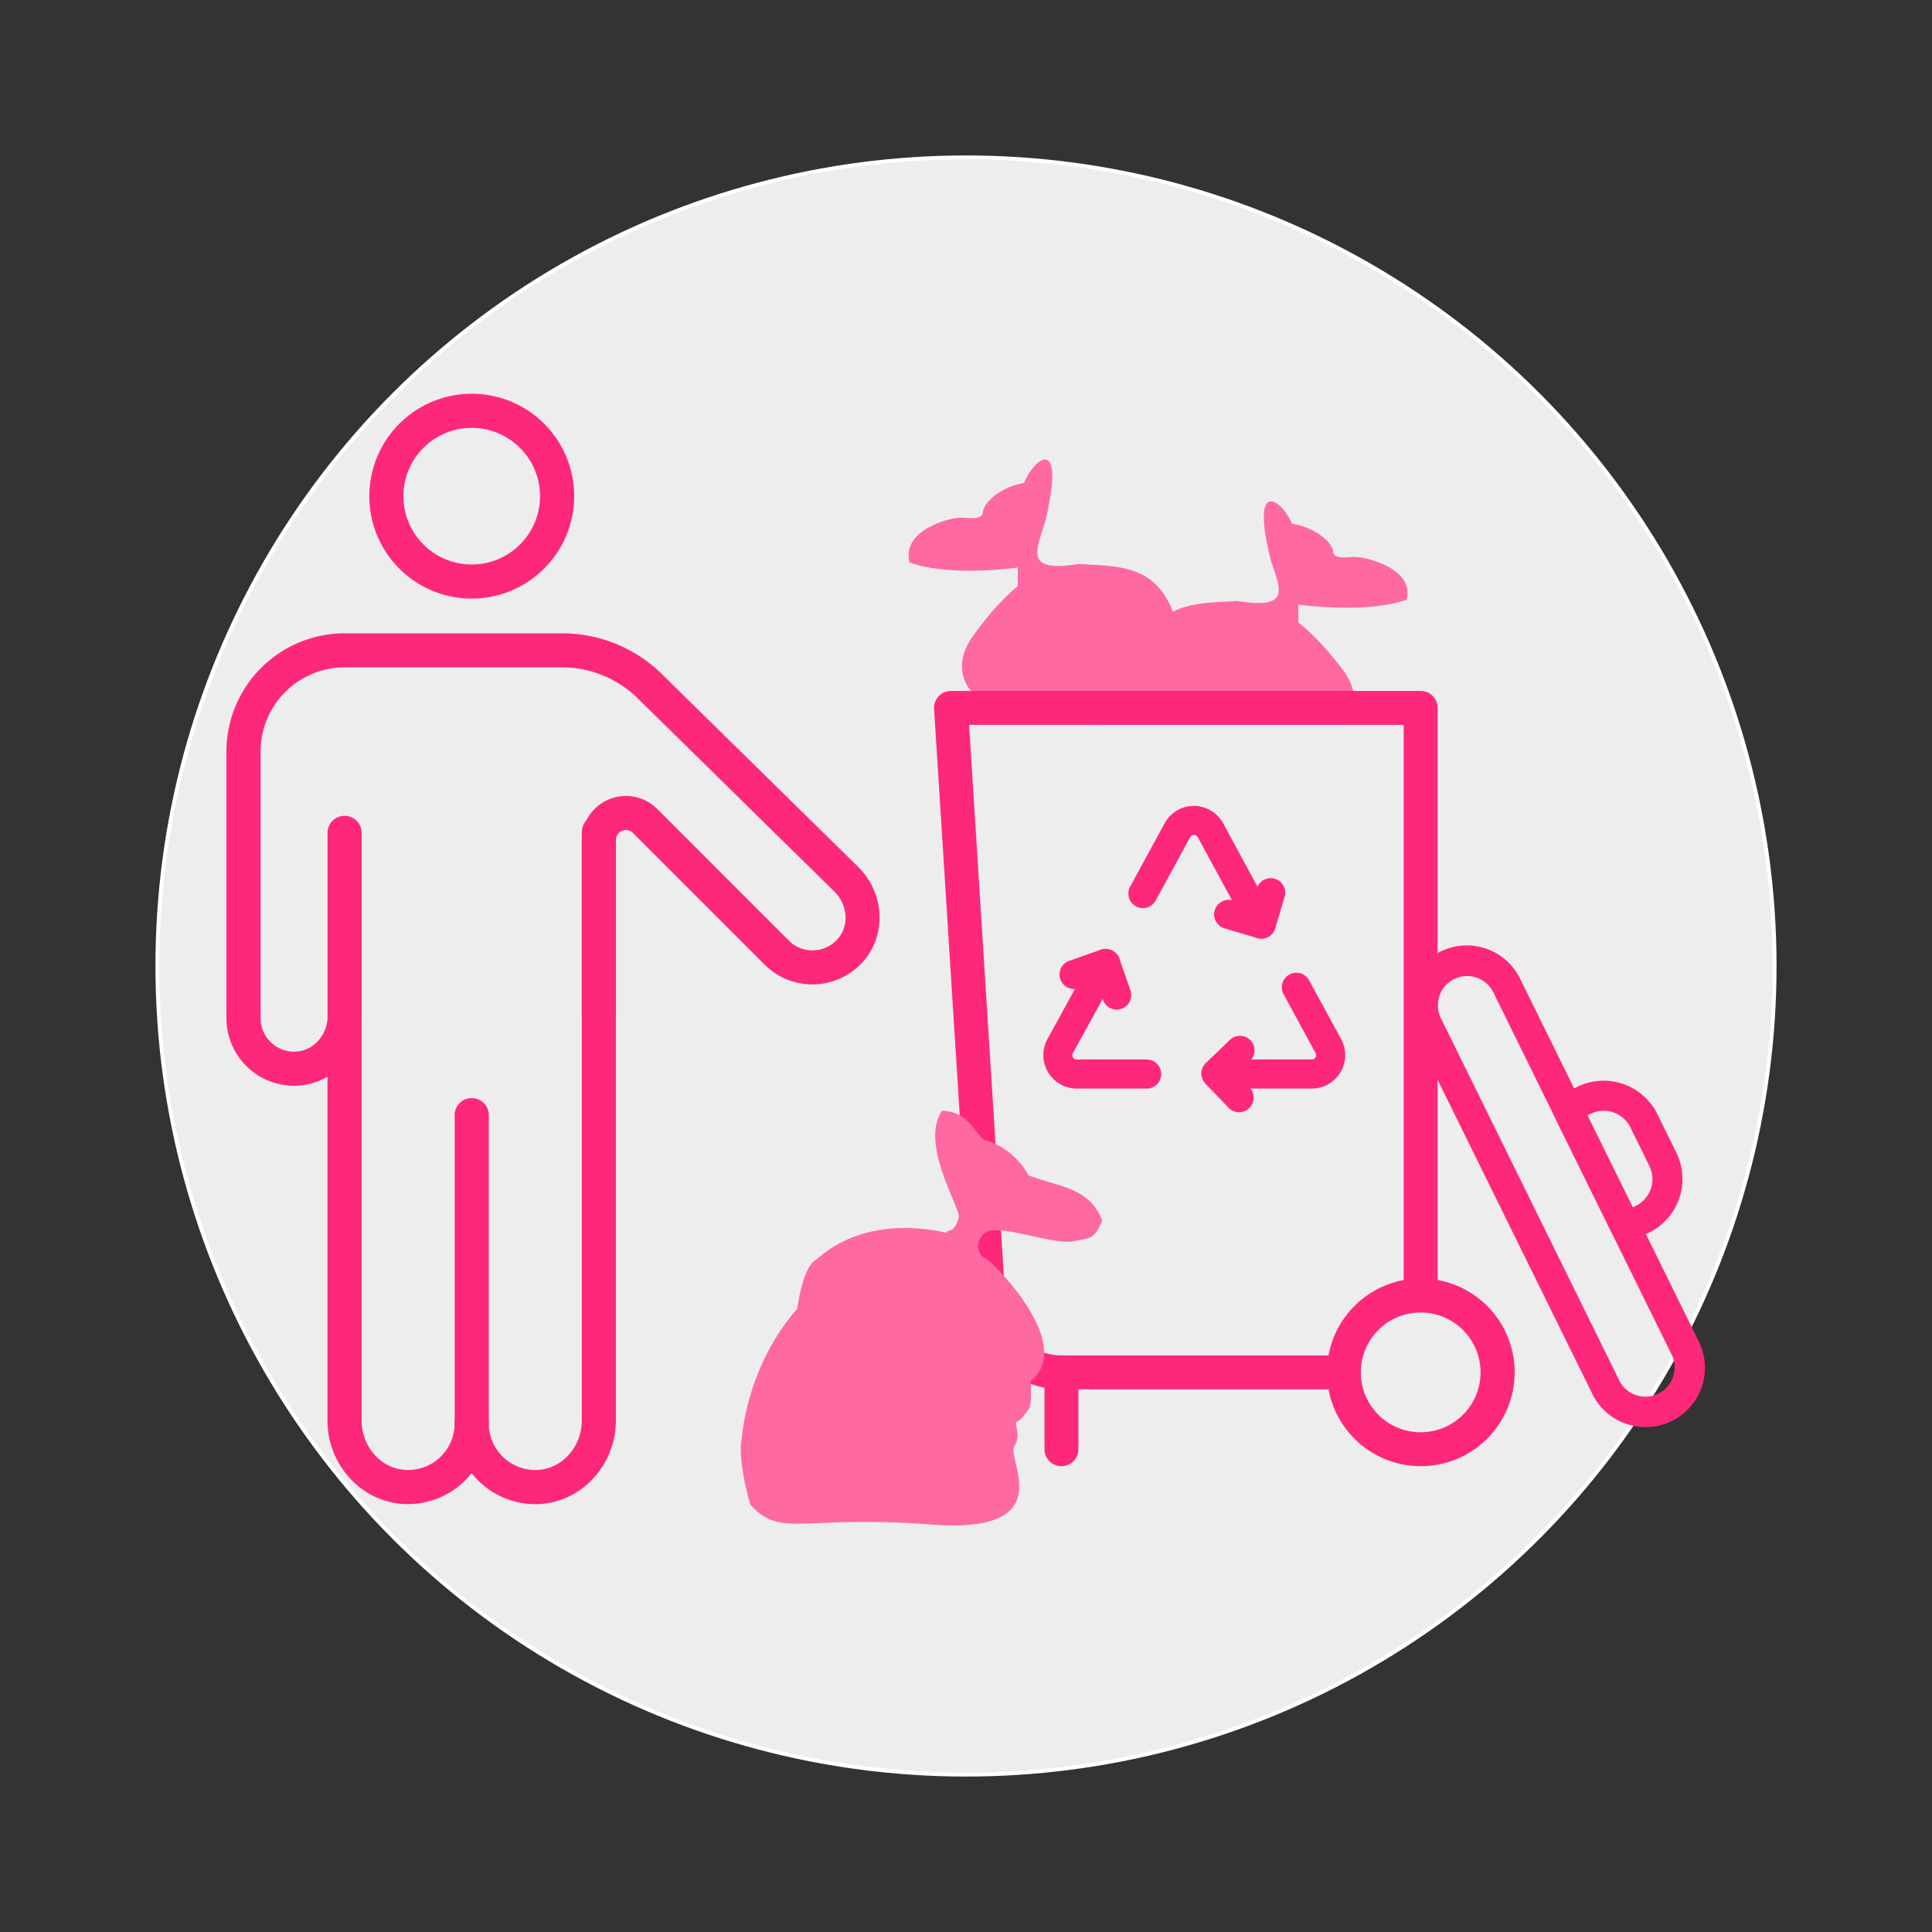 <svg id="Singel_Site" data-name="Singel Site" xmlns="http://www.w3.org/2000/svg" viewBox="0 0 500 500"><rect x="0" y="0" width="500" height="500" fill="#333333" stroke="none"/><defs><style>.cls-1{fill:#eeeded;stroke:#fff;stroke-miterlimit:10;}.cls-2{fill:#fe287a;}.cls-3{fill:#fe69a2;}</style></defs><circle class="cls-1" cx="250" cy="250" r="209.27"/><path class="cls-2" d="M122.09,372.8a4.42,4.42,0,0,1-4.42-4.41V288.81a4.42,4.42,0,1,1,8.83,0v79.58A4.42,4.42,0,0,1,122.09,372.8Z"/><path class="cls-2" d="M89.18,267.35a4.42,4.42,0,0,1-4.42-4.41V215.55a4.42,4.42,0,1,1,8.84,0v47.39A4.42,4.42,0,0,1,89.18,267.35Z"/><path class="cls-2" d="M155,267.35a4.42,4.42,0,0,1-4.42-4.41V215.55a4.42,4.42,0,1,1,8.83,0v47.39A4.41,4.41,0,0,1,155,267.35Z"/><path class="cls-2" d="M122.09,154.92a26.51,26.51,0,1,1,26.51-26.51A26.55,26.55,0,0,1,122.09,154.92Zm0-44.19a17.68,17.68,0,1,0,17.67,17.68A17.7,17.7,0,0,0,122.09,110.73Z"/><path class="cls-2" d="M105.59,389.25c-.66,0-1.33,0-2-.09-10.56-1-18.84-10.44-18.84-21.48V278.62a16.52,16.52,0,0,1-7,2.29A17.49,17.49,0,0,1,58.6,263.5v-69A30.62,30.62,0,0,1,89.18,163.9h56.24a36.8,36.8,0,0,1,25.92,10.6l50.9,50,0,0c6.53,6.53,7.21,17,1.54,23.88a17.56,17.56,0,0,1-12.68,6.36,17.38,17.38,0,0,1-13.21-5.1l-34.08-34.08a2.6,2.6,0,0,0-4.43,1.84v42c0,1.06,0,2.06,0,3a3.81,3.81,0,0,1,0,.59h0v104.7c0,11-8.28,20.47-18.84,21.48a20.92,20.92,0,0,1-16.07-5.33,21.18,21.18,0,0,1-2.41-2.61,22.08,22.08,0,0,1-2.42,2.61A21,21,0,0,1,105.59,389.25Zm-12-126.31V367.68c0,6.53,4.76,12.1,10.84,12.69a12.05,12.05,0,0,0,13.23-12,4.42,4.42,0,1,1,8.83,0,12.05,12.05,0,0,0,13.24,12c6.07-.59,10.83-6.16,10.83-12.69V263c0-.06,0-.13,0-.19,0-4,0-31.66,0-45.38a11.43,11.43,0,0,1,19.51-8.09l34.08,34.09a8.67,8.67,0,0,0,12.83-.65c2.8-3.38,2.37-8.64-1-12l-50.88-50a28,28,0,0,0-19.74-8.07H89.18a21.77,21.77,0,0,0-21.74,21.75v69A8.66,8.66,0,0,0,77,272.12c4.37-.42,7.79-4.45,7.79-9.18a4.42,4.42,0,1,1,8.84,0Z"/><path class="cls-3" d="M347.57,187.59s6.44-5.55,0-14.17S336,161.1,336,161.1v-4.63s17.07,2.47,28-1.23c2.26-8-10.63-11.4-14-11.09s-5,0-5-1.54-3.54-5.85-10.63-7.09c-2.57-6.16-10.95-12.32-5.47,9.55,2.58,7.71,5.15,12.64-8.7,10.48-11.91.62-21.57.31-25.76,16-8.69,13.56-9.34,16-9.34,16Z"/><path class="cls-3" d="M251.81,179.39s-6.44-5.8,0-14.81,11.59-12.89,11.59-12.89v-4.83s-17.07,2.58-28-1.28c-2.25-8.38,10.63-11.92,14-11.6s5,0,5-1.61,3.55-6.12,10.63-7.41c2.58-6.44,10.95-12.88,5.48,10-2.58,8.05-5.16,13.2,8.69,11,11.92.64,21.58.32,25.76,16.74,8.7,14.17,9.34,16.75,9.34,16.75Z"/><path class="cls-2" d="M339.47,281.72h-24.8a3.77,3.77,0,0,1,0-7.53h24.8a1.09,1.09,0,0,0,1-.55,1.08,1.08,0,0,0,0-1.11l-8.28-15.22a3.76,3.76,0,0,1,6.61-3.6l8.29,15.22a8.66,8.66,0,0,1-7.6,12.79Z"/><path class="cls-2" d="M296.53,281.72H278.66a8.66,8.66,0,0,1-7.58-12.82l11.75-21.37a3.76,3.76,0,1,1,6.6,3.62l-11.75,21.38a1.08,1.08,0,0,0,0,1.11,1.09,1.09,0,0,0,1,.55h17.87a3.77,3.77,0,1,1,0,7.53Z"/><path class="cls-2" d="M326.45,242.92a3.75,3.75,0,0,1-3.31-2L310,216.69a1.1,1.1,0,0,0-1-.59h0a1.07,1.07,0,0,0-1,.59l-8.91,16.36a3.76,3.76,0,0,1-6.61-3.6l8.91-16.36a8.62,8.62,0,0,1,7.59-4.52h0a8.66,8.66,0,0,1,7.6,4.54l13.12,24.26a3.76,3.76,0,0,1-1.52,5.1A3.72,3.72,0,0,1,326.45,242.92Z"/><path class="cls-2" d="M289,261.28a3.76,3.76,0,0,1-3.55-2.52l-1.61-4.62-4.63,1.61a3.76,3.76,0,0,1-2.48-7.1l8.17-2.86a3.77,3.77,0,0,1,4.8,2.31l2.86,8.17a3.78,3.78,0,0,1-2.31,4.8A3.9,3.9,0,0,1,289,261.28Z"/><path class="cls-2" d="M326.43,242.92a3.89,3.89,0,0,1-1.07-.15l-8.3-2.47a3.77,3.77,0,1,1,2.15-7.22l4.69,1.4,1.39-4.69a3.77,3.77,0,0,1,7.22,2.14l-2.47,8.3a3.79,3.79,0,0,1-1.82,2.24A3.74,3.74,0,0,1,326.43,242.92Z"/><path class="cls-2" d="M320.67,287.84a3.76,3.76,0,0,1-2.71-1.16l-6-6.24a3.76,3.76,0,0,1,.1-5.32l6.24-6a3.76,3.76,0,1,1,5.22,5.42l-3.53,3.4,3.4,3.52a3.77,3.77,0,0,1-2.72,6.38Z"/><path class="cls-2" d="M347.77,359.56H274.7a23.31,23.31,0,0,1-23.22-21.8l-9.74-154.28a4.4,4.4,0,0,1,4.39-4.67H367.67a4.39,4.39,0,0,1,4.39,4.39v151a4.4,4.4,0,0,1-8.79,0V187.59H250.8l9.44,149.61a14.52,14.52,0,0,0,14.46,13.58h73.07a4.39,4.39,0,1,1,0,8.78Z"/><path class="cls-2" d="M367.67,379.45A24.29,24.29,0,1,1,392,355.17,24.31,24.31,0,0,1,367.67,379.45Zm0-39.78a15.5,15.5,0,1,0,15.5,15.5A15.52,15.52,0,0,0,367.67,339.67Z"/><path class="cls-2" d="M412.27,361.1,366,267.16a15.36,15.36,0,1,1,27.55-13.57l46.27,93.94a15.36,15.36,0,0,1-27.55,13.57ZM386.56,257A7.57,7.57,0,1,0,373,263.72l46.27,93.94A7.57,7.57,0,0,0,432.83,351Z"/><path class="cls-2" d="M417.28,319.39l-15.16-30.78a3.9,3.9,0,0,1,1.77-5.22l4.31-2.12a15.49,15.49,0,0,1,20.72,7.05l4.93,10A15.5,15.5,0,0,1,426.8,319l-4.31,2.12A3.89,3.89,0,0,1,417.28,319.39Zm-6.46-30.73,11.72,23.8.82-.4a7.7,7.7,0,0,0,3.5-10.3l-4.92-10a7.69,7.69,0,0,0-10.3-3.5Z"/><path class="cls-2" d="M274.7,379.45a4.38,4.38,0,0,1-4.39-4.39V355.17a4.39,4.39,0,1,1,8.78,0v19.89A4.38,4.38,0,0,1,274.7,379.45Z"/><path class="cls-3" d="M192,372.13s1.1-18.37,14.32-33.43c1.28-8.63,3.3-11.75,4.59-12.48s11.39-12.12,34.16-7.17c0-1.24,1.83.74,3.12-4.22-.73-4.22-9.92-19.1-4.41-27.36,7,0,9.18,7,11,7.53a18.77,18.77,0,0,1,11.39,9.18c8.26,3.12,15.79,3.12,19.1,11.75-2.21,4.59-2.39,4.41-7.72,5.33s-19.28-4.78-22.59-2.21-1.46,6.25,0,6.61,23.69,22.23,11.76,31.77c.36,6.43-.37,7-.37,7s-2,3.13-3.12,3.49,1.28,3.12-.74,6.43,12.12,22.77-21.48,20.2-38.75,3.67-46.83-5.14C190.55,376.53,192,372.13,192,372.13Z"/></svg>
